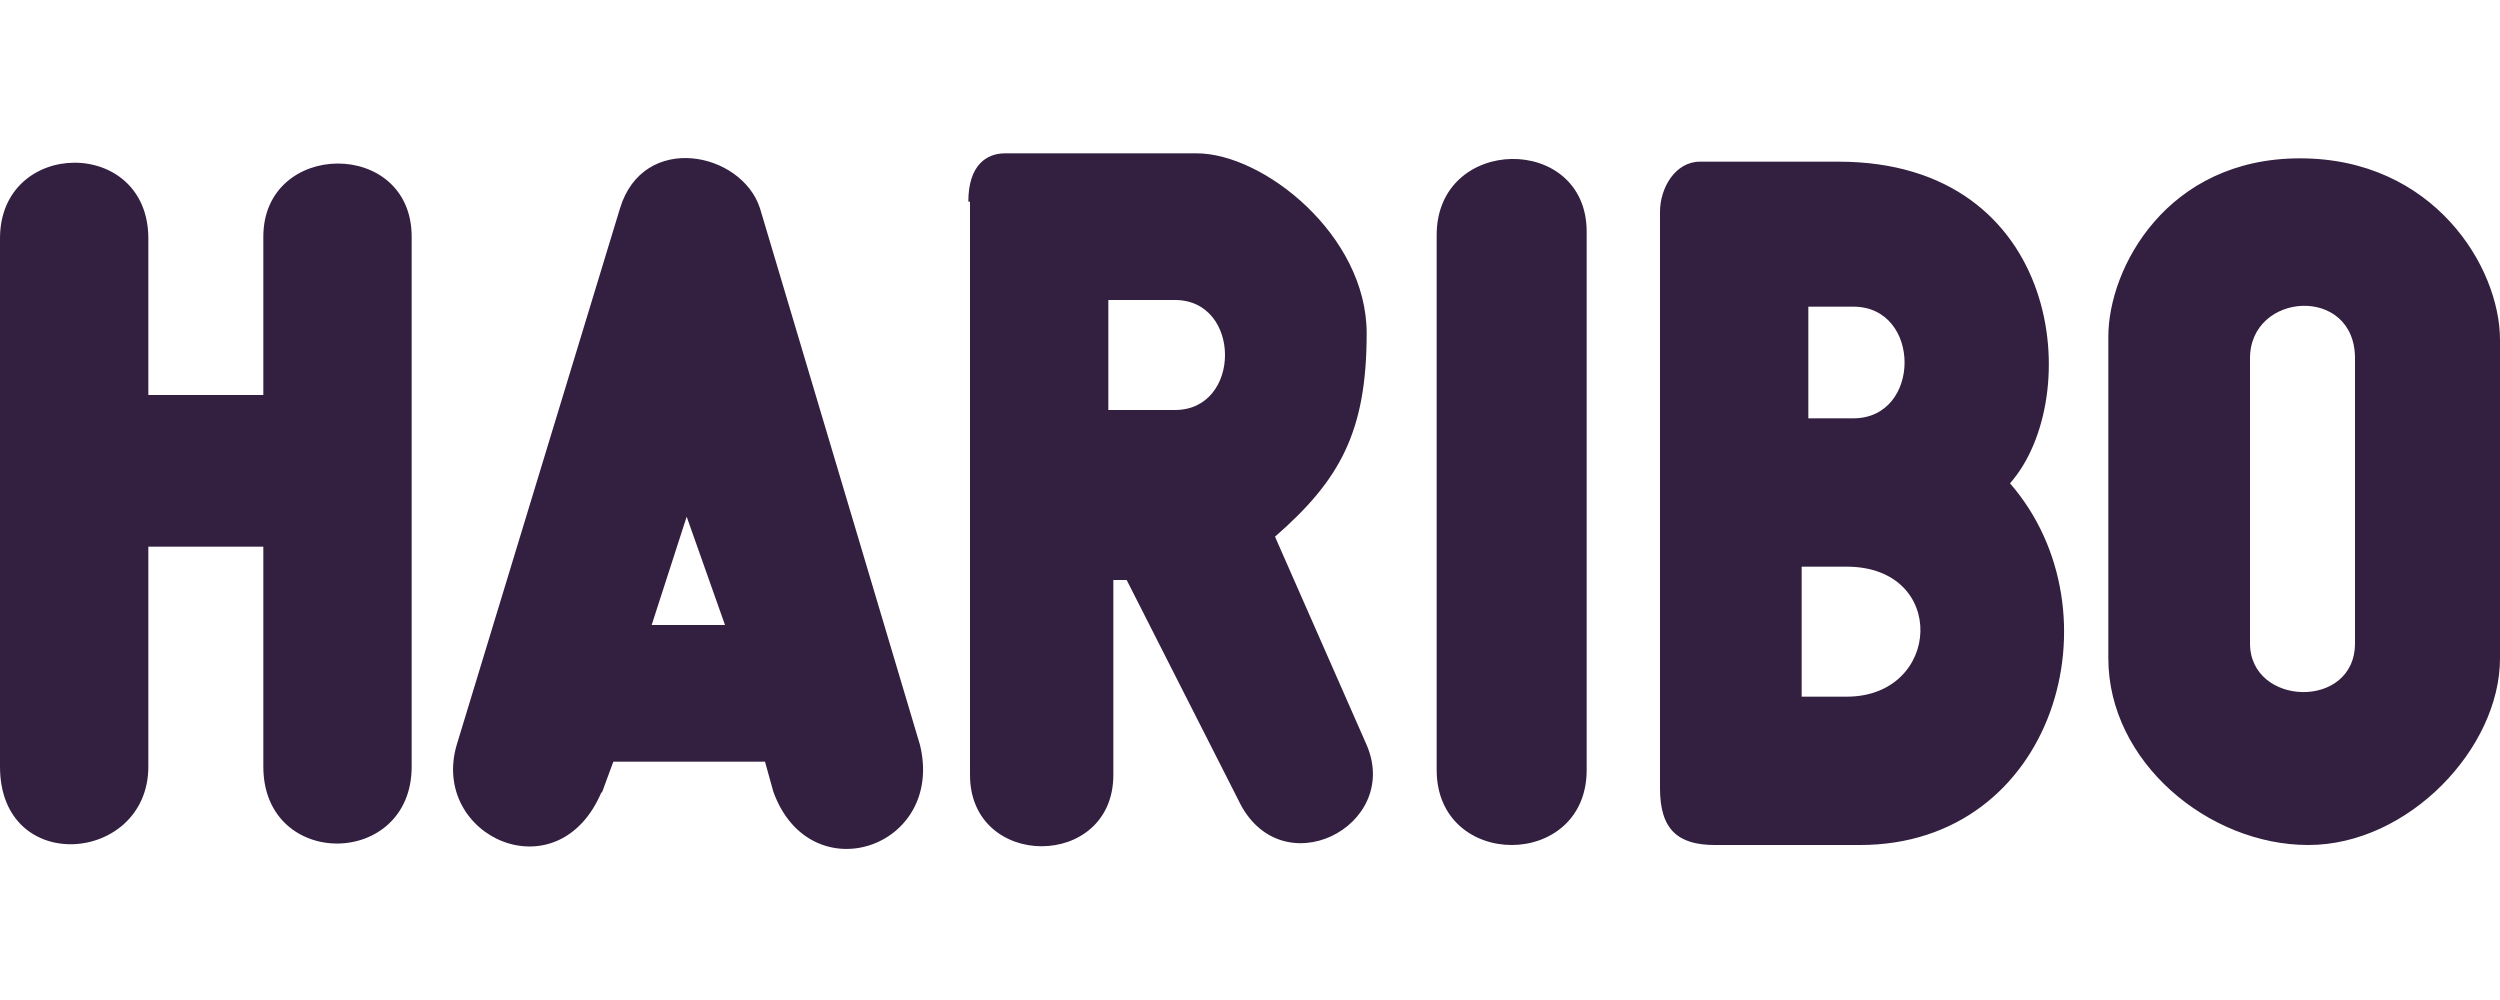 <?xml version="1.0" encoding="UTF-8"?>
<svg xmlns="http://www.w3.org/2000/svg" id="Layer_1" version="1.1" viewBox="0 0 150 60">
  <defs>
    <style> .st0 { fill: #331f40; fill-rule: evenodd; } </style>
  </defs>
  <path class="st0" d="M36.1,47.5c-2.6,6.2-10.3,2.7-8.7-2.8l9.8-32.2c1.4-4.6,7.3-3.4,8.4,0l9.6,32.2c1.5,6.2-6.6,8.9-8.8,2.8l-.5-1.8h-9.1l-.7,1.9h0ZM41.2,31l-2.1,6.5h4.4l-2.3-6.5h0ZM102.1,9.7h8.2c13.5,0,14.8,14.2,10.3,19.3,6.7,7.7,2.7,21.7-9,21.7h-8.7c-2.2,0-3.3-.9-3.3-3.4V12.7c0-1.4.9-3,2.4-3h0ZM108.5,25.1h2.7c4.1,0,4.1-6.7,0-6.7h-2.7v6.7h0ZM108.1,41.8h2.7c5.7,0,6.1-7.8,0-7.8h-2.7v7.8h0ZM8.9,23.7h6.9v-9.5c0-5.8,8.9-5.9,8.9,0v31.8c0,6.1-8.9,6.2-8.9,0v-13.2h-6.9v13.2c0,5.8-8.9,6.6-8.9,0V14.3c0-6,8.9-6.1,8.9,0v9.5h0ZM86.2,14.1v32.1c0,6,9,6,9,0V13.9c0-5.9-9-5.8-9,.2h0ZM126.5,39.5c0,6.2,6,11.2,12,11.2s11.5-5.8,11.5-11.2v-19.1c0-4.4-4-10.9-12-10.9s-11.5,6.6-11.5,10.7v19.3h0ZM135,21.5c0-4,6.3-4.4,6.3,0v17.1c0,4-6.3,3.8-6.3,0v-17.1h0ZM58.1,12.1c0-2.2,1.1-2.9,2.2-2.9h11.5c4,0,10.2,4.9,10.2,10.8s-1.6,8.8-5.5,12.2l5.5,12.5c2.1,4.9-5.2,8.6-7.7,3.3l-6.7-13.2h-.8v11.7c0,5.7-8.6,5.7-8.6,0V12.1h0ZM66.5,24.6h4c4,0,4-6.6,0-6.6h-4v6.6h0Z"></path>
</svg>
